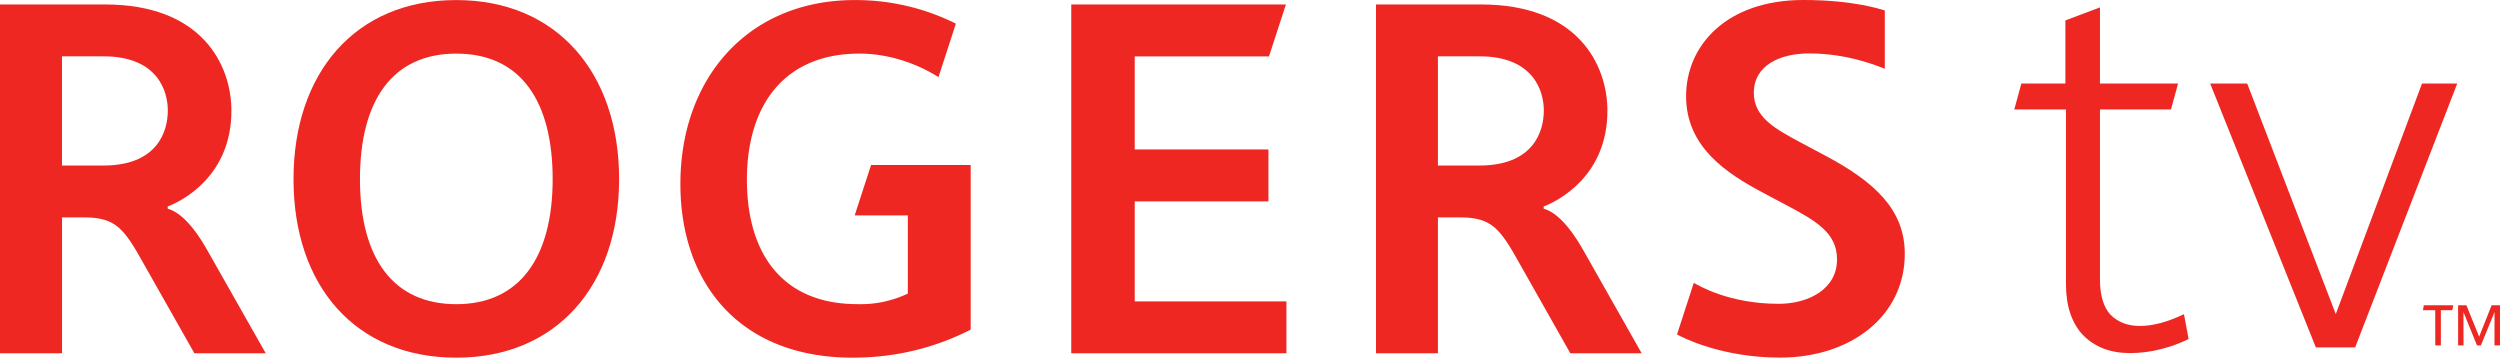 <svg xmlns="http://www.w3.org/2000/svg" viewBox="0 0 402.96 57.65">
  <g fill="#ee2722">
    <path d="M73.55 49.03c-10.2 0-15.53-7.43-15.53-20.16 0-12.8 5.32-20.23 15.53-20.23 10.46 0 15.53 7.76 15.53 20.23 0 12.73-5.4 20.16-15.53 20.16m0-49.02C57.23 0 47.31 11.8 47.31 28.87c0 17.25 10.01 28.78 26.24 28.78 16.07 0 26.24-11.53 26.24-28.78C99.8 11.88 89.88.01 73.55.01"/>
    <path d="M182.9 32.46h21.55v-8.37H182.9v-15h21.64l2.73-8.37h-34.6v56.22h34.68v-8.36H182.9Z"/>
    <path d="M137.76 34.72h8.57v12.6a17.7 17.7 0 0 1-8.16 1.7c-11.88 0-17.78-7.93-17.78-20.06 0-11.96 5.98-20.32 18.14-20.32 4.46 0 8.98 1.43 12.74 3.79l2.8-8.62a36.2 36.2 0 0 0-16.3-3.8c-17.17 0-28.1 12.55-28.1 29.64 0 16.13 9.67 28 27.75 28 7.7 0 14.02-1.96 19.04-4.52V26.6H140.4z"/>
    <path d="M16.68 26.68H9.99V9.08h6.69c8.83 0 10.37 5.73 10.37 8.72 0 3.5-1.77 8.88-10.37 8.88m10.35 6.95v-.35c2.3-.87 10.27-4.9 10.27-15.42 0-7.5-4.84-17.14-20.36-17.14H0v56.22h10v-21.9h3.58c5.17 0 6.48 1.9 9.71 7.7l8.04 14.2h11.5l-9.3-16.4c-3.05-5.48-5.4-6.59-6.5-6.9"/>
    <path d="M238.46 26.68h-6.69V9.08h6.7c8.82 0 10.37 5.73 10.37 8.72 0 3.5-1.77 8.88-10.38 8.88m10.35 6.95v-.35c2.3-.87 10.28-4.9 10.28-15.42 0-7.5-4.84-17.14-20.36-17.14h-16.94v56.22h9.98v-21.9h3.59c5.18 0 6.49 1.9 9.72 7.7l8.03 14.2h11.5l-9.29-16.4c-3.06-5.48-5.4-6.59-6.5-6.9"/>
    <path d="m294.27 25.12-3.75-2c-4.4-2.34-7.83-4.2-7.83-8.16 0-4.44 4.22-6.35 8.93-6.35 6.32 0 11.2 2.1 12.18 2.47v-9.4C303 1.46 298.68 0 290.67 0c-12.29 0-18.9 7.25-18.9 15.52 0 8.26 6.7 12.5 12.28 15.48l4.03 2.14c4.62 2.46 8.02 4.4 8.02 8.67 0 4.86-4.7 7.16-9.4 7.16-8 0-12.86-2.92-13.69-3.38l-2.7 8.31c.78.47 7.17 3.74 16.58 3.74 11.52 0 20.13-6.75 20.13-16.73 0-7.09-4.82-11.57-12.75-15.79"/>
    <g font-weight="400" font-size="92.72" font-family="Ted Next" letter-spacing="0" word-spacing="0">
      <path d="M444.03 65.43q-4.73 0-7.57-2.91-2.74-2.91-2.74-8.27V26.16h-8.33l1.14-4.18h7.1V11.81l5.57-2.1v12.27h12.59l-1.14 4.18H439.2v27.36q0 3.9 1.7 5.73 1.8 1.81 4.74 1.81 3.12 0 7.1-1.9l.75 4q-1.99 1-4.45 1.63-2.46.64-5.01.64z" style="line-height:1.25;-inkscape-font-specification:'Ted Next'" transform="translate(-100.72 -8.52)"/>
      <path d="M456.96 21.98h5.97l14.28 37.17 13.9-37.17h5.68l-16.46 42.54H474z" style="line-height:1.25;-inkscape-font-specification:'Ted Next'" transform="translate(-100.72 -8.52)"/>
    </g>
    <path d="M496.93 57.72h1.33l2.06 5.07 2.01-5.07h1.35v6.47h-.89l.01-5.38-2.2 5.38h-.63l-2.18-5.38.01 5.38h-.87zm-3.69.8h-1.98l.14-.8h4.74l-.14.8h-1.85v5.67h-.9z" style="line-height:1.25;-inkscape-font-specification:'Ted Next Semi-Bold'" font-weight="600" font-size="9.07" font-family="Ted Next" letter-spacing="0" word-spacing="0" transform="translate(-100.72 -8.52)"/>
  </g>
</svg>
